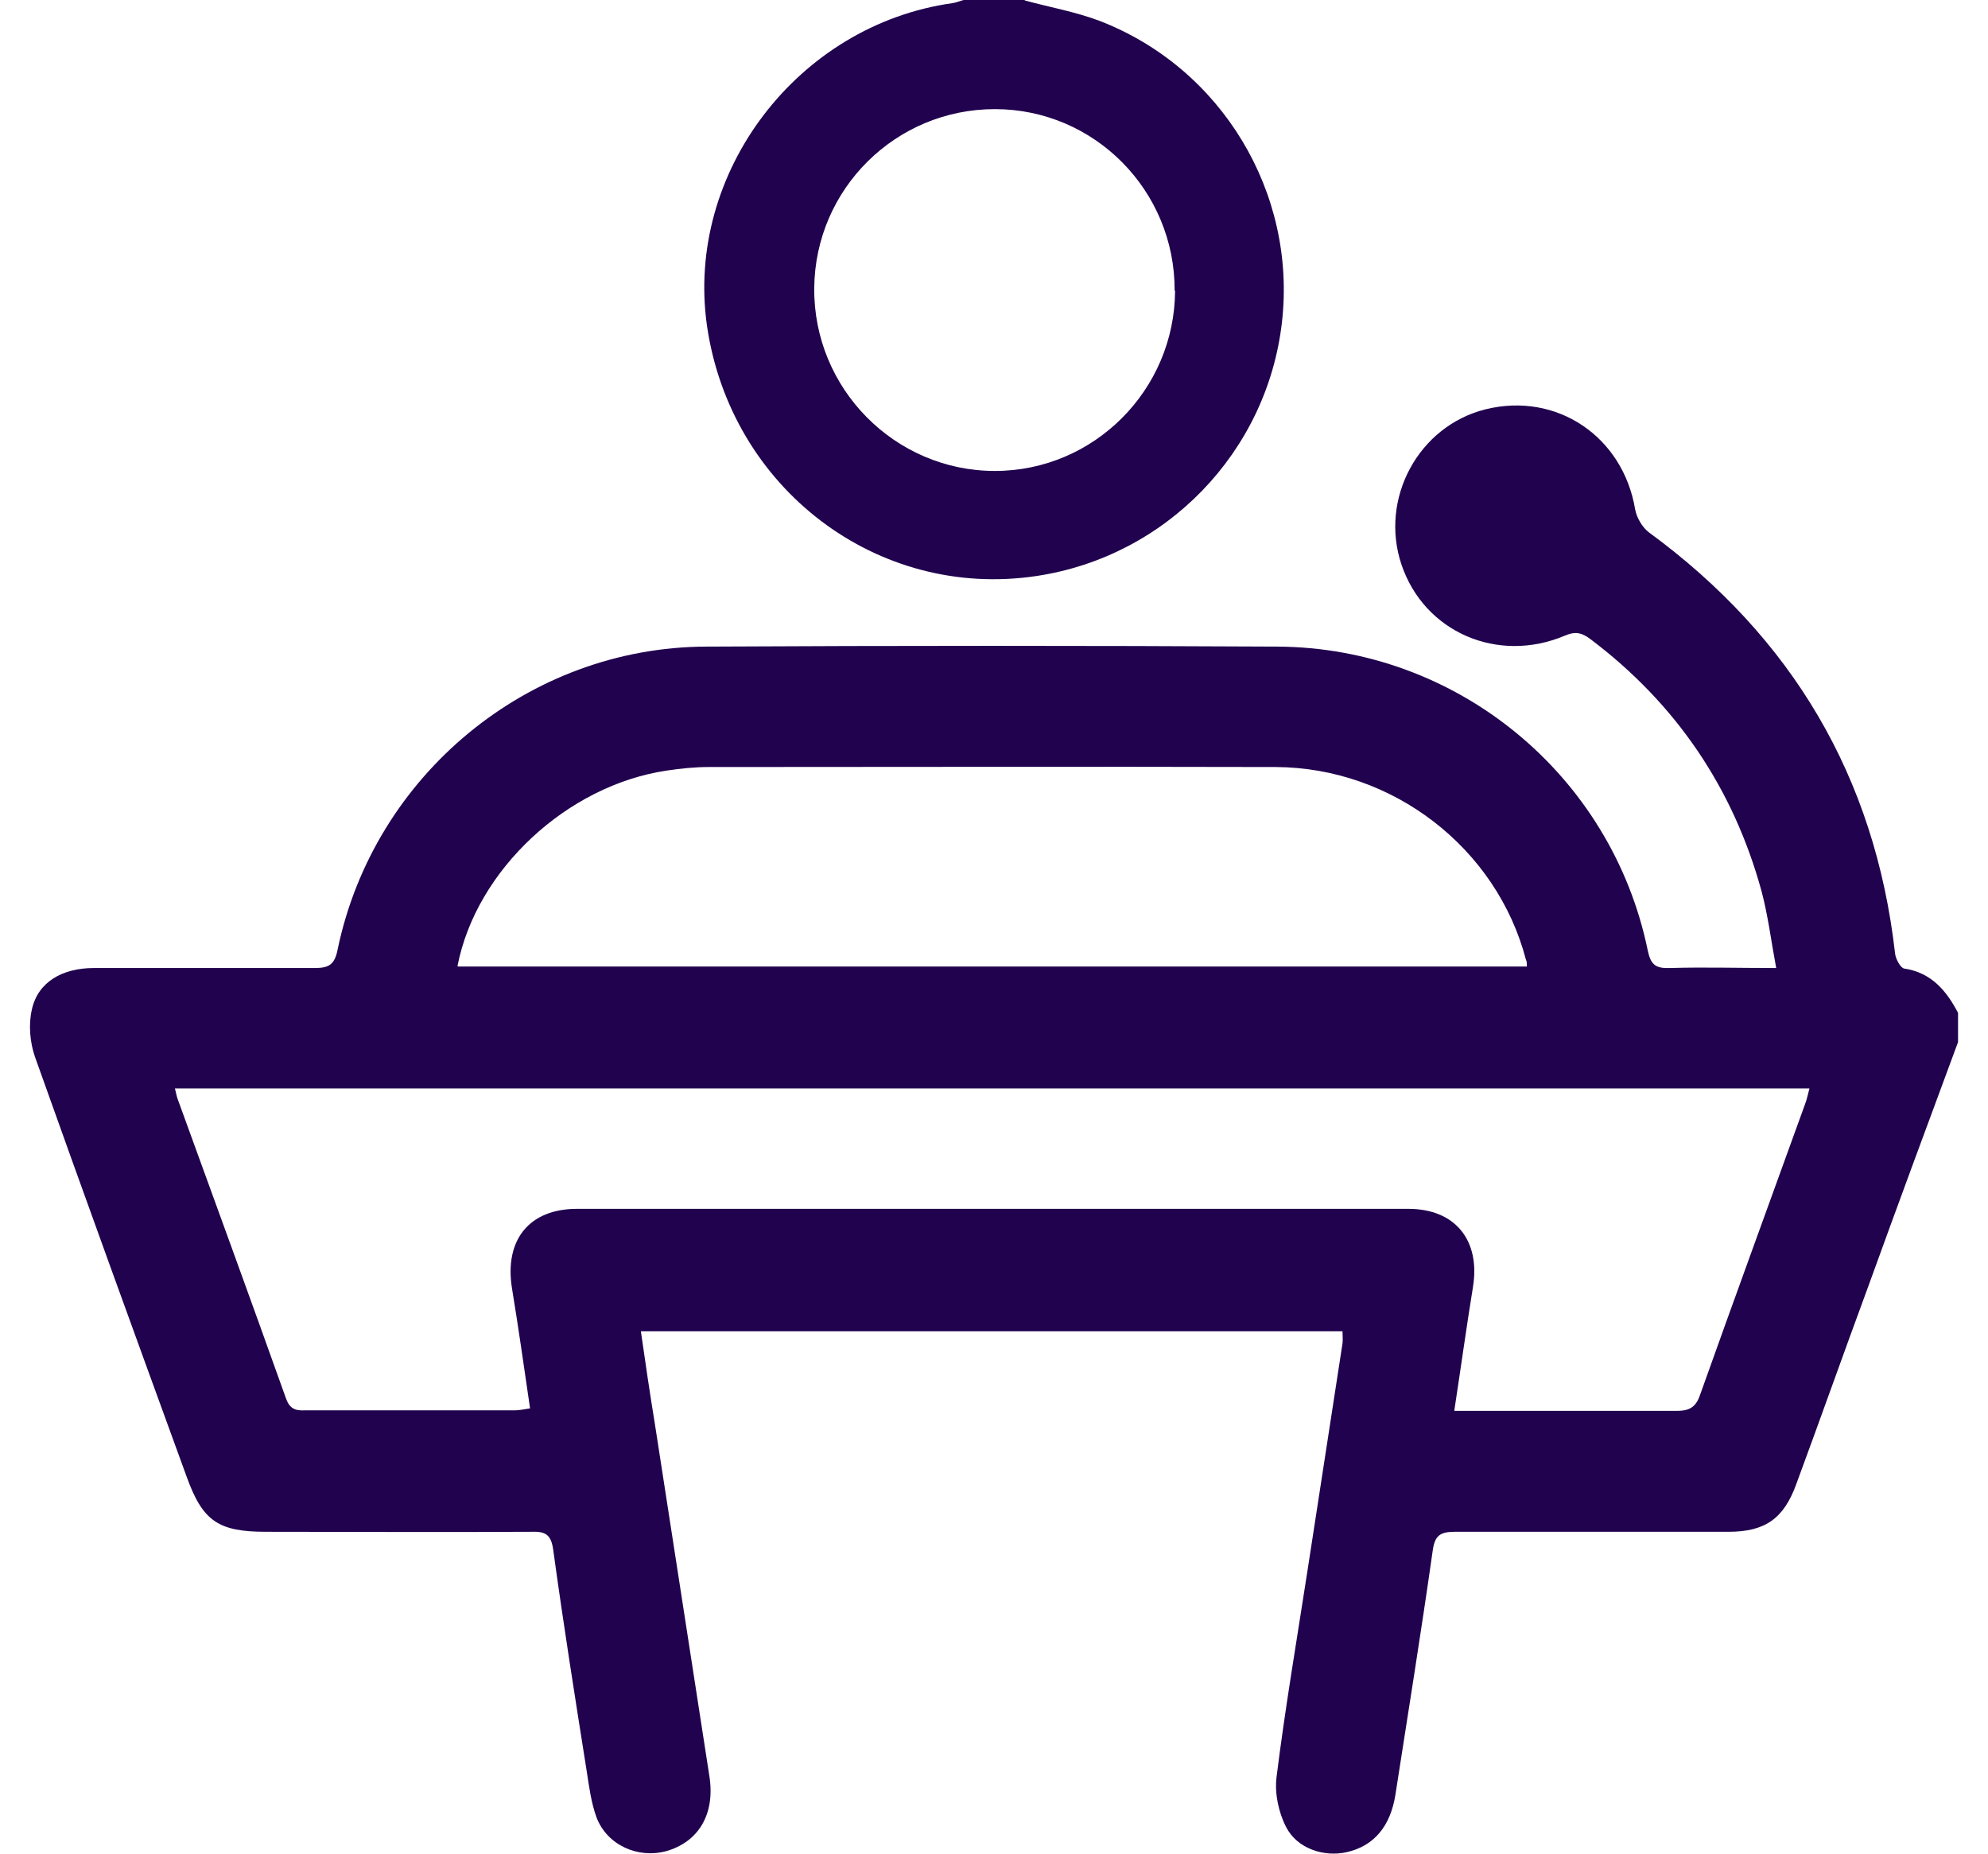 <svg width="59" height="55" viewBox="0 0 59 55" fill="none" xmlns="http://www.w3.org/2000/svg">
<g id="Group 3">
<path id="Vector" d="M30.413 0.013C31.152 0.215 31.918 0.349 32.63 0.618C36.258 2.015 38.488 5.724 38.045 9.567C37.602 13.423 34.605 16.514 30.762 17.091C26.033 17.803 21.679 14.485 20.981 9.661C20.336 5.119 23.681 0.739 28.263 0.094C28.371 0.081 28.492 0.027 28.599 0C29.204 0 29.808 0 30.413 0V0.013ZM34.861 8.626C34.874 5.657 32.482 3.238 29.526 3.238C26.584 3.238 24.192 5.603 24.165 8.546C24.138 11.529 26.557 13.974 29.526 13.974C32.469 13.974 34.861 11.569 34.874 8.626H34.861Z" fill="#21024E"/>
<path id="Vector_2" d="M58.111 30.921C57.214 33.342 56.317 35.764 55.435 38.201C54.718 40.144 54.03 42.087 53.312 44.031C52.939 45.062 52.386 45.451 51.294 45.451C48.589 45.451 45.883 45.451 43.177 45.451C42.728 45.451 42.579 45.571 42.519 46.019C42.175 48.441 41.787 50.847 41.413 53.254C41.264 54.196 40.77 54.779 39.963 54.958C39.29 55.108 38.498 54.854 38.169 54.211C37.945 53.777 37.825 53.209 37.885 52.731C38.139 50.698 38.483 48.68 38.797 46.647C39.141 44.39 39.5 42.117 39.843 39.86C39.858 39.755 39.843 39.636 39.843 39.501H19.02C19.154 40.443 19.289 41.355 19.438 42.267C19.977 45.75 20.515 49.218 21.053 52.701C21.232 53.837 20.724 54.659 19.767 54.928C18.93 55.153 18.018 54.749 17.704 53.927C17.54 53.478 17.48 52.985 17.405 52.507C17.061 50.339 16.718 48.172 16.419 45.989C16.359 45.556 16.209 45.436 15.791 45.451C13.16 45.466 10.529 45.451 7.898 45.451C6.478 45.451 6.014 45.137 5.536 43.807C4.026 39.666 2.516 35.51 1.036 31.354C0.887 30.921 0.842 30.398 0.947 29.949C1.126 29.142 1.844 28.723 2.785 28.723C4.968 28.723 7.15 28.723 9.333 28.723C9.752 28.723 9.931 28.634 10.021 28.17C11.097 22.998 15.686 19.201 20.963 19.186C26.614 19.156 32.264 19.156 37.915 19.186C43.237 19.216 47.826 22.983 48.902 28.2C48.992 28.634 49.142 28.738 49.56 28.723C50.562 28.693 51.563 28.723 52.714 28.723C52.565 27.931 52.475 27.183 52.281 26.451C51.444 23.387 49.739 20.875 47.198 18.962C46.959 18.782 46.765 18.723 46.451 18.857C44.448 19.709 42.265 18.752 41.592 16.749C40.935 14.791 42.101 12.638 44.089 12.145C46.197 11.622 48.17 12.952 48.529 15.12C48.574 15.359 48.738 15.643 48.932 15.793C53.178 18.902 55.644 23.043 56.242 28.29C56.257 28.454 56.407 28.723 56.511 28.738C57.319 28.858 57.767 29.396 58.111 30.054V30.951V30.921ZM43.162 41.863H43.775C45.778 41.863 47.766 41.863 49.769 41.863C50.188 41.863 50.352 41.714 50.472 41.34C51.489 38.485 52.535 35.63 53.566 32.774C53.626 32.625 53.656 32.461 53.701 32.296H5.192C5.222 32.416 5.237 32.505 5.267 32.595C6.343 35.555 7.42 38.5 8.481 41.475C8.586 41.788 8.75 41.863 9.049 41.848C11.127 41.848 13.19 41.848 15.268 41.848C15.402 41.848 15.552 41.818 15.731 41.788C15.552 40.563 15.387 39.397 15.193 38.216C14.969 36.796 15.701 35.869 17.121 35.869C25.343 35.869 33.58 35.869 41.802 35.869C43.192 35.869 43.939 36.81 43.715 38.186C43.521 39.382 43.356 40.578 43.162 41.848V41.863ZM13.593 28.678H45.315C45.315 28.589 45.315 28.529 45.285 28.469C44.418 25.165 41.338 22.774 37.855 22.759C32.249 22.744 26.629 22.759 21.023 22.759C20.619 22.759 20.201 22.803 19.797 22.863C16.837 23.297 14.132 25.808 13.578 28.663L13.593 28.678Z" fill="#21024E"/>
</g>
</svg>
